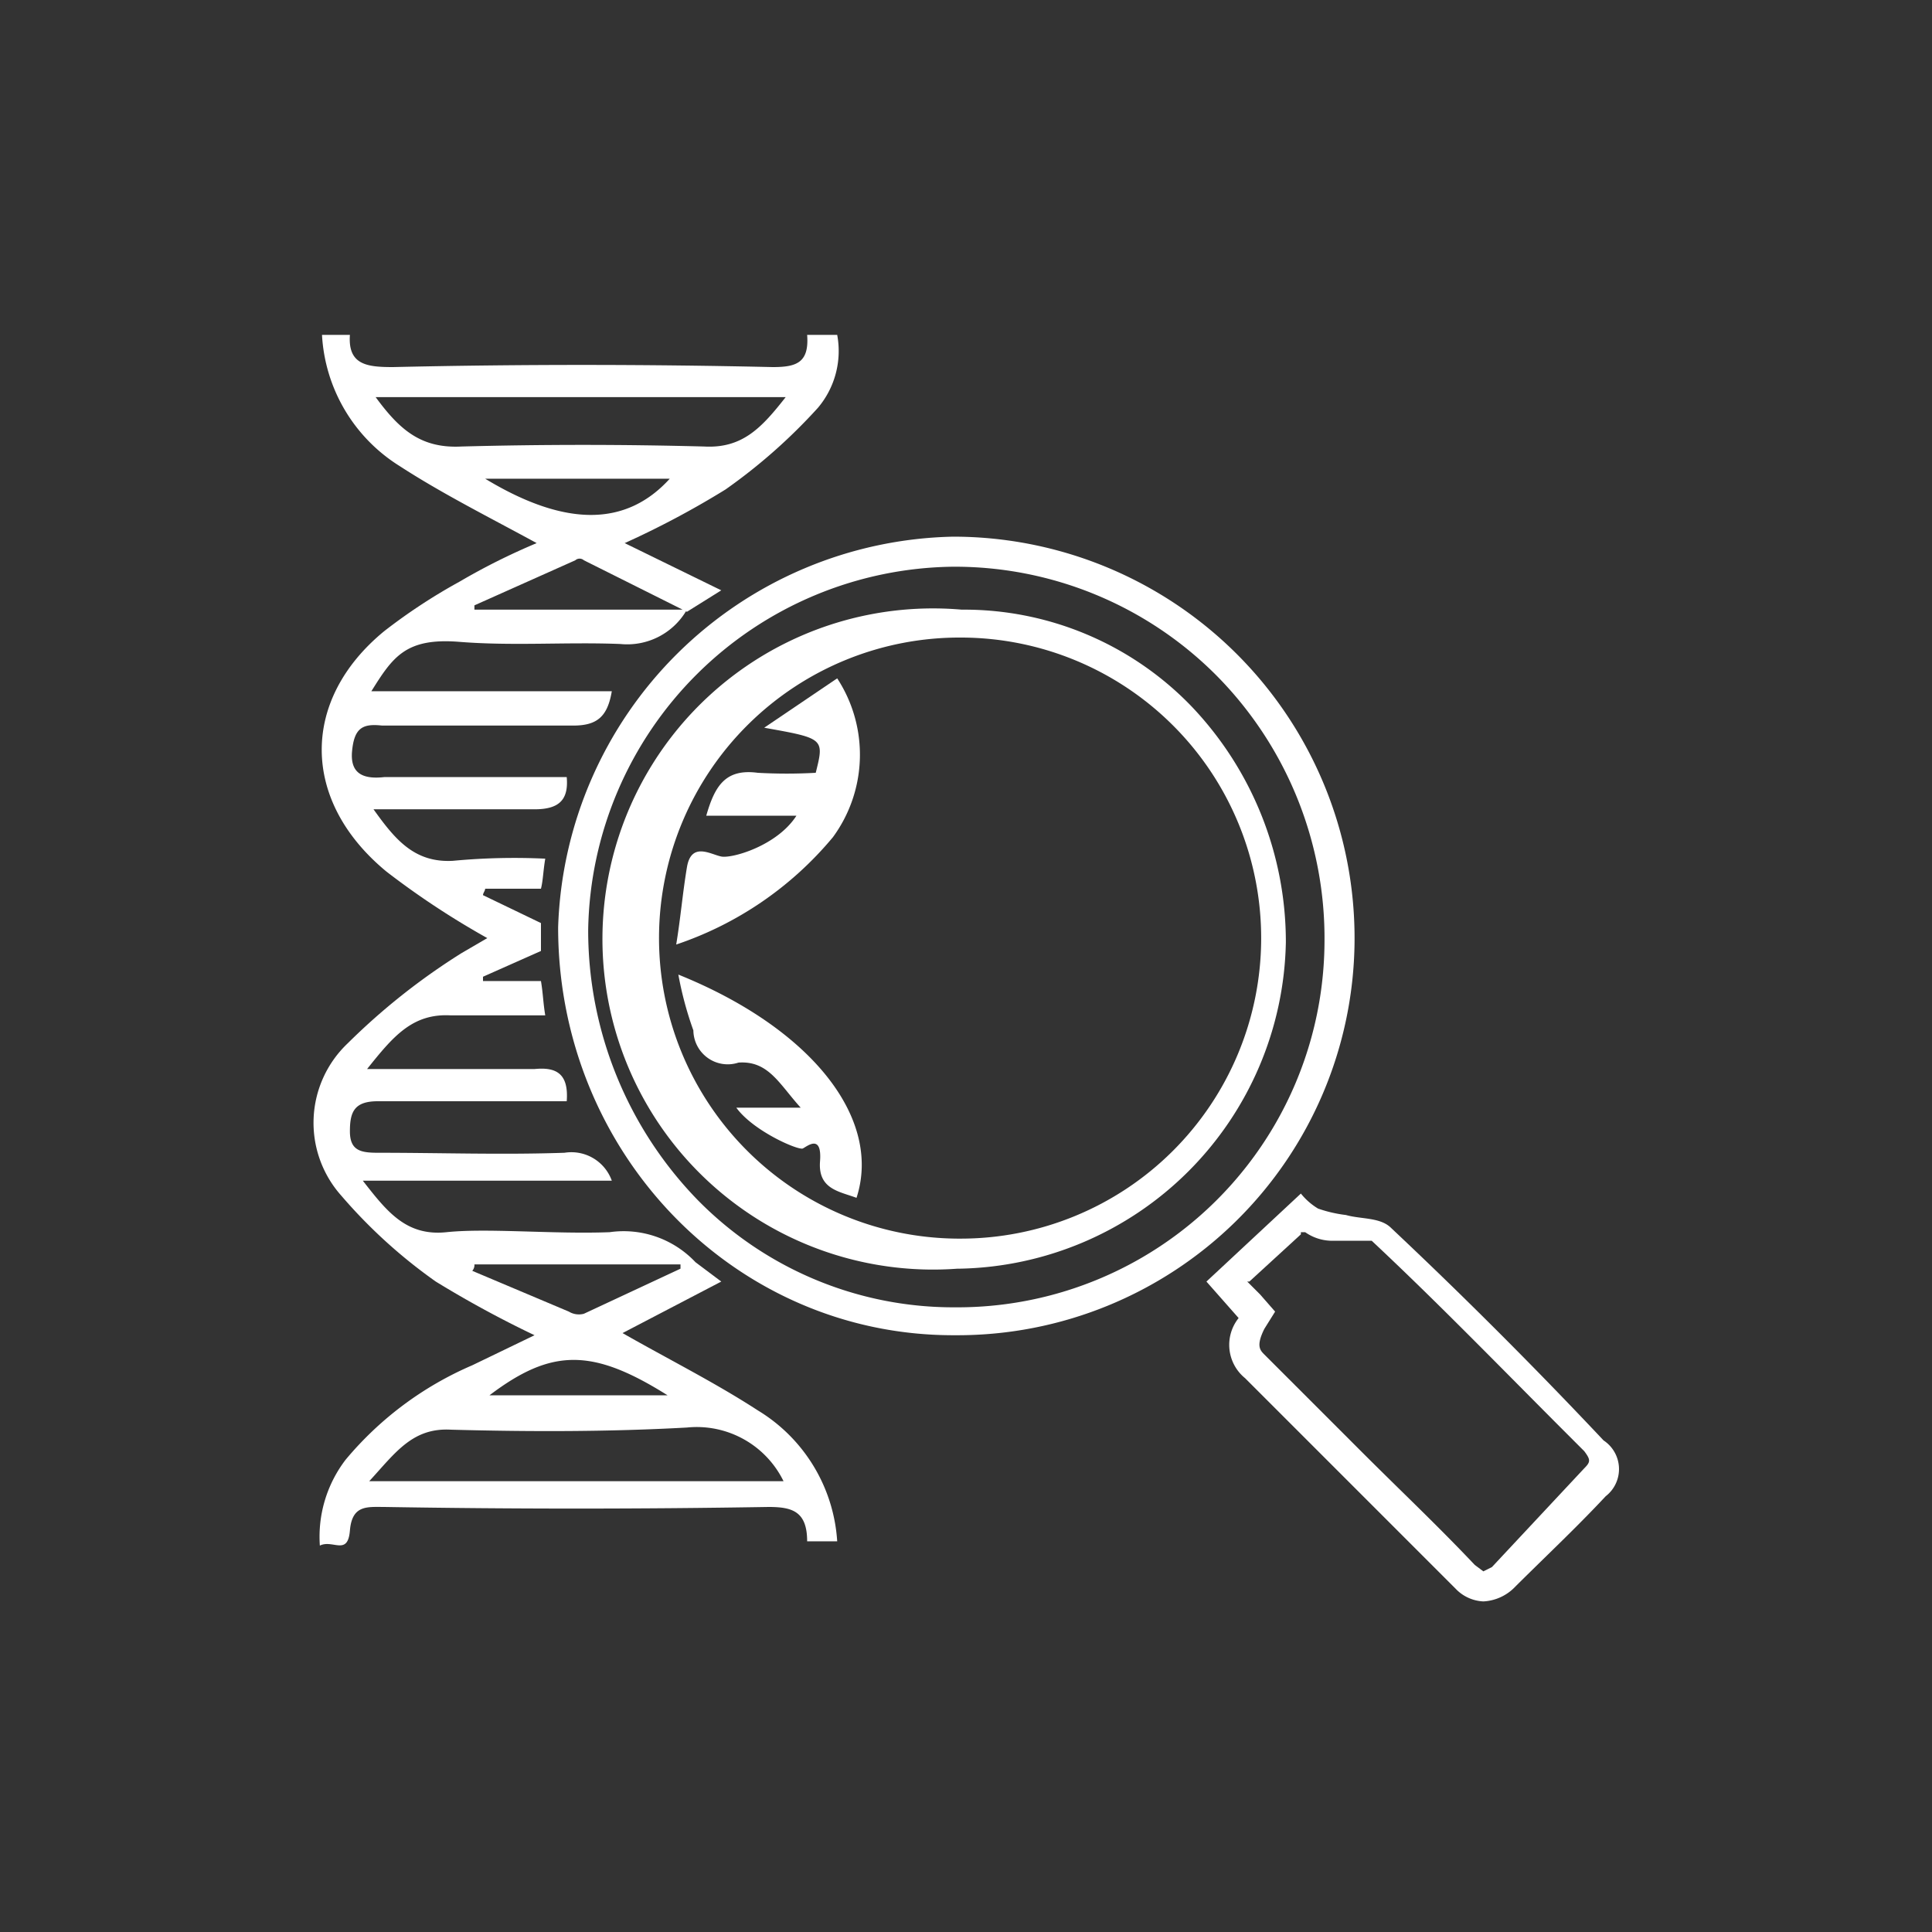 <svg id="Layer_1" data-name="Layer 1" xmlns="http://www.w3.org/2000/svg" viewBox="0 0 90 90"><rect x="0" y="0" width="90" height="90" fill="#333333" stroke="none"/><g id="nQ3QKp"><path d="M44.4,26.4a17.2,17.2,0,0,1,12.3,5.1,17.4,17.4,0,0,1,5,12.4,17.1,17.1,0,0,1-17.2,17h-.1a16.7,16.7,0,0,1-11.9-5,18,18,0,0,1-5.1-12.6,17.2,17.2,0,0,1,17-16.9h0m.3,32.7A15.5,15.5,0,0,0,59.9,43.9a15.9,15.9,0,0,0-4.4-11,14.7,14.7,0,0,0-10.7-4.5,15.4,15.4,0,1,0-.2,30.7h.1M44.4,25h0A18.8,18.8,0,0,0,26,43.2c0,10.5,8.2,19,18.4,19h.1A18.5,18.5,0,0,0,63.1,43.9,18.7,18.7,0,0,0,44.4,25Zm.3,32.7h-.1a14,14,0,1,1,.2-28h0a14,14,0,0,1-.1,28Z" fill="#fff"/><path d="M32,28.4A3.2,3.2,0,0,1,28.9,30c-2.5-.1-5,.1-7.5-.1s-3.1.7-4.1,2.3H28.5c-.2,1.2-.7,1.6-1.8,1.6H17.8c-.9-.1-1.3.1-1.4,1.2s.6,1.3,1.5,1.2h8.5c.1,1.1-.4,1.5-1.5,1.5s-4.9,0-7.5,0c1,1.4,1.9,2.5,3.7,2.4a30.5,30.5,0,0,1,4.3-.1c-.1.6-.1,1-.2,1.4H22.6c0,.1-.1.2-.1.3L25.2,43v1.3l-2.7,1.2v.2h2.7c.1.6.1,1,.2,1.6H21c-1.8-.1-2.7,1-3.9,2.5h7.8c1-.1,1.6.2,1.5,1.5H17.6c-1.1,0-1.3.5-1.3,1.4s.5,1,1.3,1c2.9,0,5.8.1,8.7,0A2,2,0,0,1,28.5,55H16.9c1.1,1.4,2,2.6,3.9,2.4s5,.1,7.6,0a4.6,4.6,0,0,1,4,1.4l1.2.9L29,62.1c2.1,1.2,4.3,2.3,6.3,3.6A7.7,7.7,0,0,1,39,71.8H37.6c0-1.4-.7-1.6-1.8-1.6-6,.1-11.9.1-17.9,0-.8,0-1.5-.1-1.6,1.1s-.8.4-1.4.7A5.9,5.9,0,0,1,16.1,68,15.8,15.8,0,0,1,22,63.6l2.9-1.4a49.8,49.8,0,0,1-4.6-2.5,24.1,24.1,0,0,1-4.4-4,5.1,5.1,0,0,1,.3-7.1,30.6,30.6,0,0,1,5.3-4.2l1.2-.7A38.2,38.2,0,0,1,18,40.6c-4-3.3-4-8-.1-11.2a26.4,26.4,0,0,1,3.5-2.3A30.2,30.2,0,0,1,25,25.3c-2.2-1.2-4.4-2.3-6.4-3.6A7.7,7.7,0,0,1,15,15.6h1.3c-.1,1.4.8,1.5,2,1.5q8.8-.2,17.7,0c1.1,0,1.7-.2,1.6-1.5H39a4.1,4.1,0,0,1-.9,3.4,26,26,0,0,1-4.3,3.8,41.2,41.2,0,0,1-4.7,2.5l4.5,2.2L32,28.5l-4.8-2.4a.3.3,0,0,0-.4,0l-4.7,2.1v.2ZM36.5,69A4.5,4.5,0,0,0,32,66.5c-3.6.2-7.3.2-11,.1-1.8-.1-2.6,1.1-3.8,2.4Zm.1-50.5H17.5c1.1,1.5,2.1,2.4,4,2.3,3.8-.1,7.5-.1,11.3,0C34.6,20.9,35.5,19.9,36.6,18.5ZM22.1,58.9a.4.4,0,0,1-.1.3l4.5,1.9a.9.9,0,0,0,.7.1l4.5-2.1v-.2Zm.5-36.6c3.8,2.3,6.6,2.2,8.6,0ZM31.1,65c-3.5-2.2-5.4-2.2-8.3,0Z" fill="#fff"/><path d="M60.6,57.4h.2a2.2,2.2,0,0,0,1.3.4h1.8c3.1,2.9,6.1,6,9.1,9l.8.8c.3.4.3.5,0,.8L69.5,73l-.4.2-.4-.3c-1.7-1.8-3.5-3.5-5.3-5.3l-4.5-4.5c-.2-.2-.4-.4,0-1.2l.5-.8-.7-.8-.3-.3-.3-.3h.1l2.4-2.2m0-1.9-4.4,4.1,1.5,1.7a2,2,0,0,0,.3,2.8l9.8,9.8a1.9,1.9,0,0,0,1.3.6,2.2,2.2,0,0,0,1.4-.6c1.4-1.4,2.9-2.8,4.3-4.3a1.6,1.6,0,0,0-.1-2.6q-4.8-5.1-9.9-9.9c-.5-.5-1.4-.4-2.1-.6a6.1,6.1,0,0,1-1.3-.3,3,3,0,0,1-.8-.7Z" fill="#fff"/><path d="M37.1,38H32.9c.4-1.4.9-2.2,2.4-2A24.3,24.3,0,0,0,38,36c.4-1.6.4-1.6-2.4-2.1L39,31.6a6.5,6.5,0,0,1-.2,7.4,16.2,16.2,0,0,1-7.3,5c.2-1.2.3-2.4.5-3.6s1.1-.6,1.6-.5S36.2,39.4,37.1,38Z" fill="#fff"/><path d="M31.6,45.4c6.2,2.5,9.5,6.7,8.3,10.4-.8-.3-1.8-.4-1.7-1.7s-.6-.7-.8-.6-2.3-.8-3.1-1.9h3c-1-1.1-1.5-2.2-2.9-2.1A1.6,1.6,0,0,1,32.3,48,16.3,16.3,0,0,1,31.6,45.4Z" fill="#fff"/></g></svg>